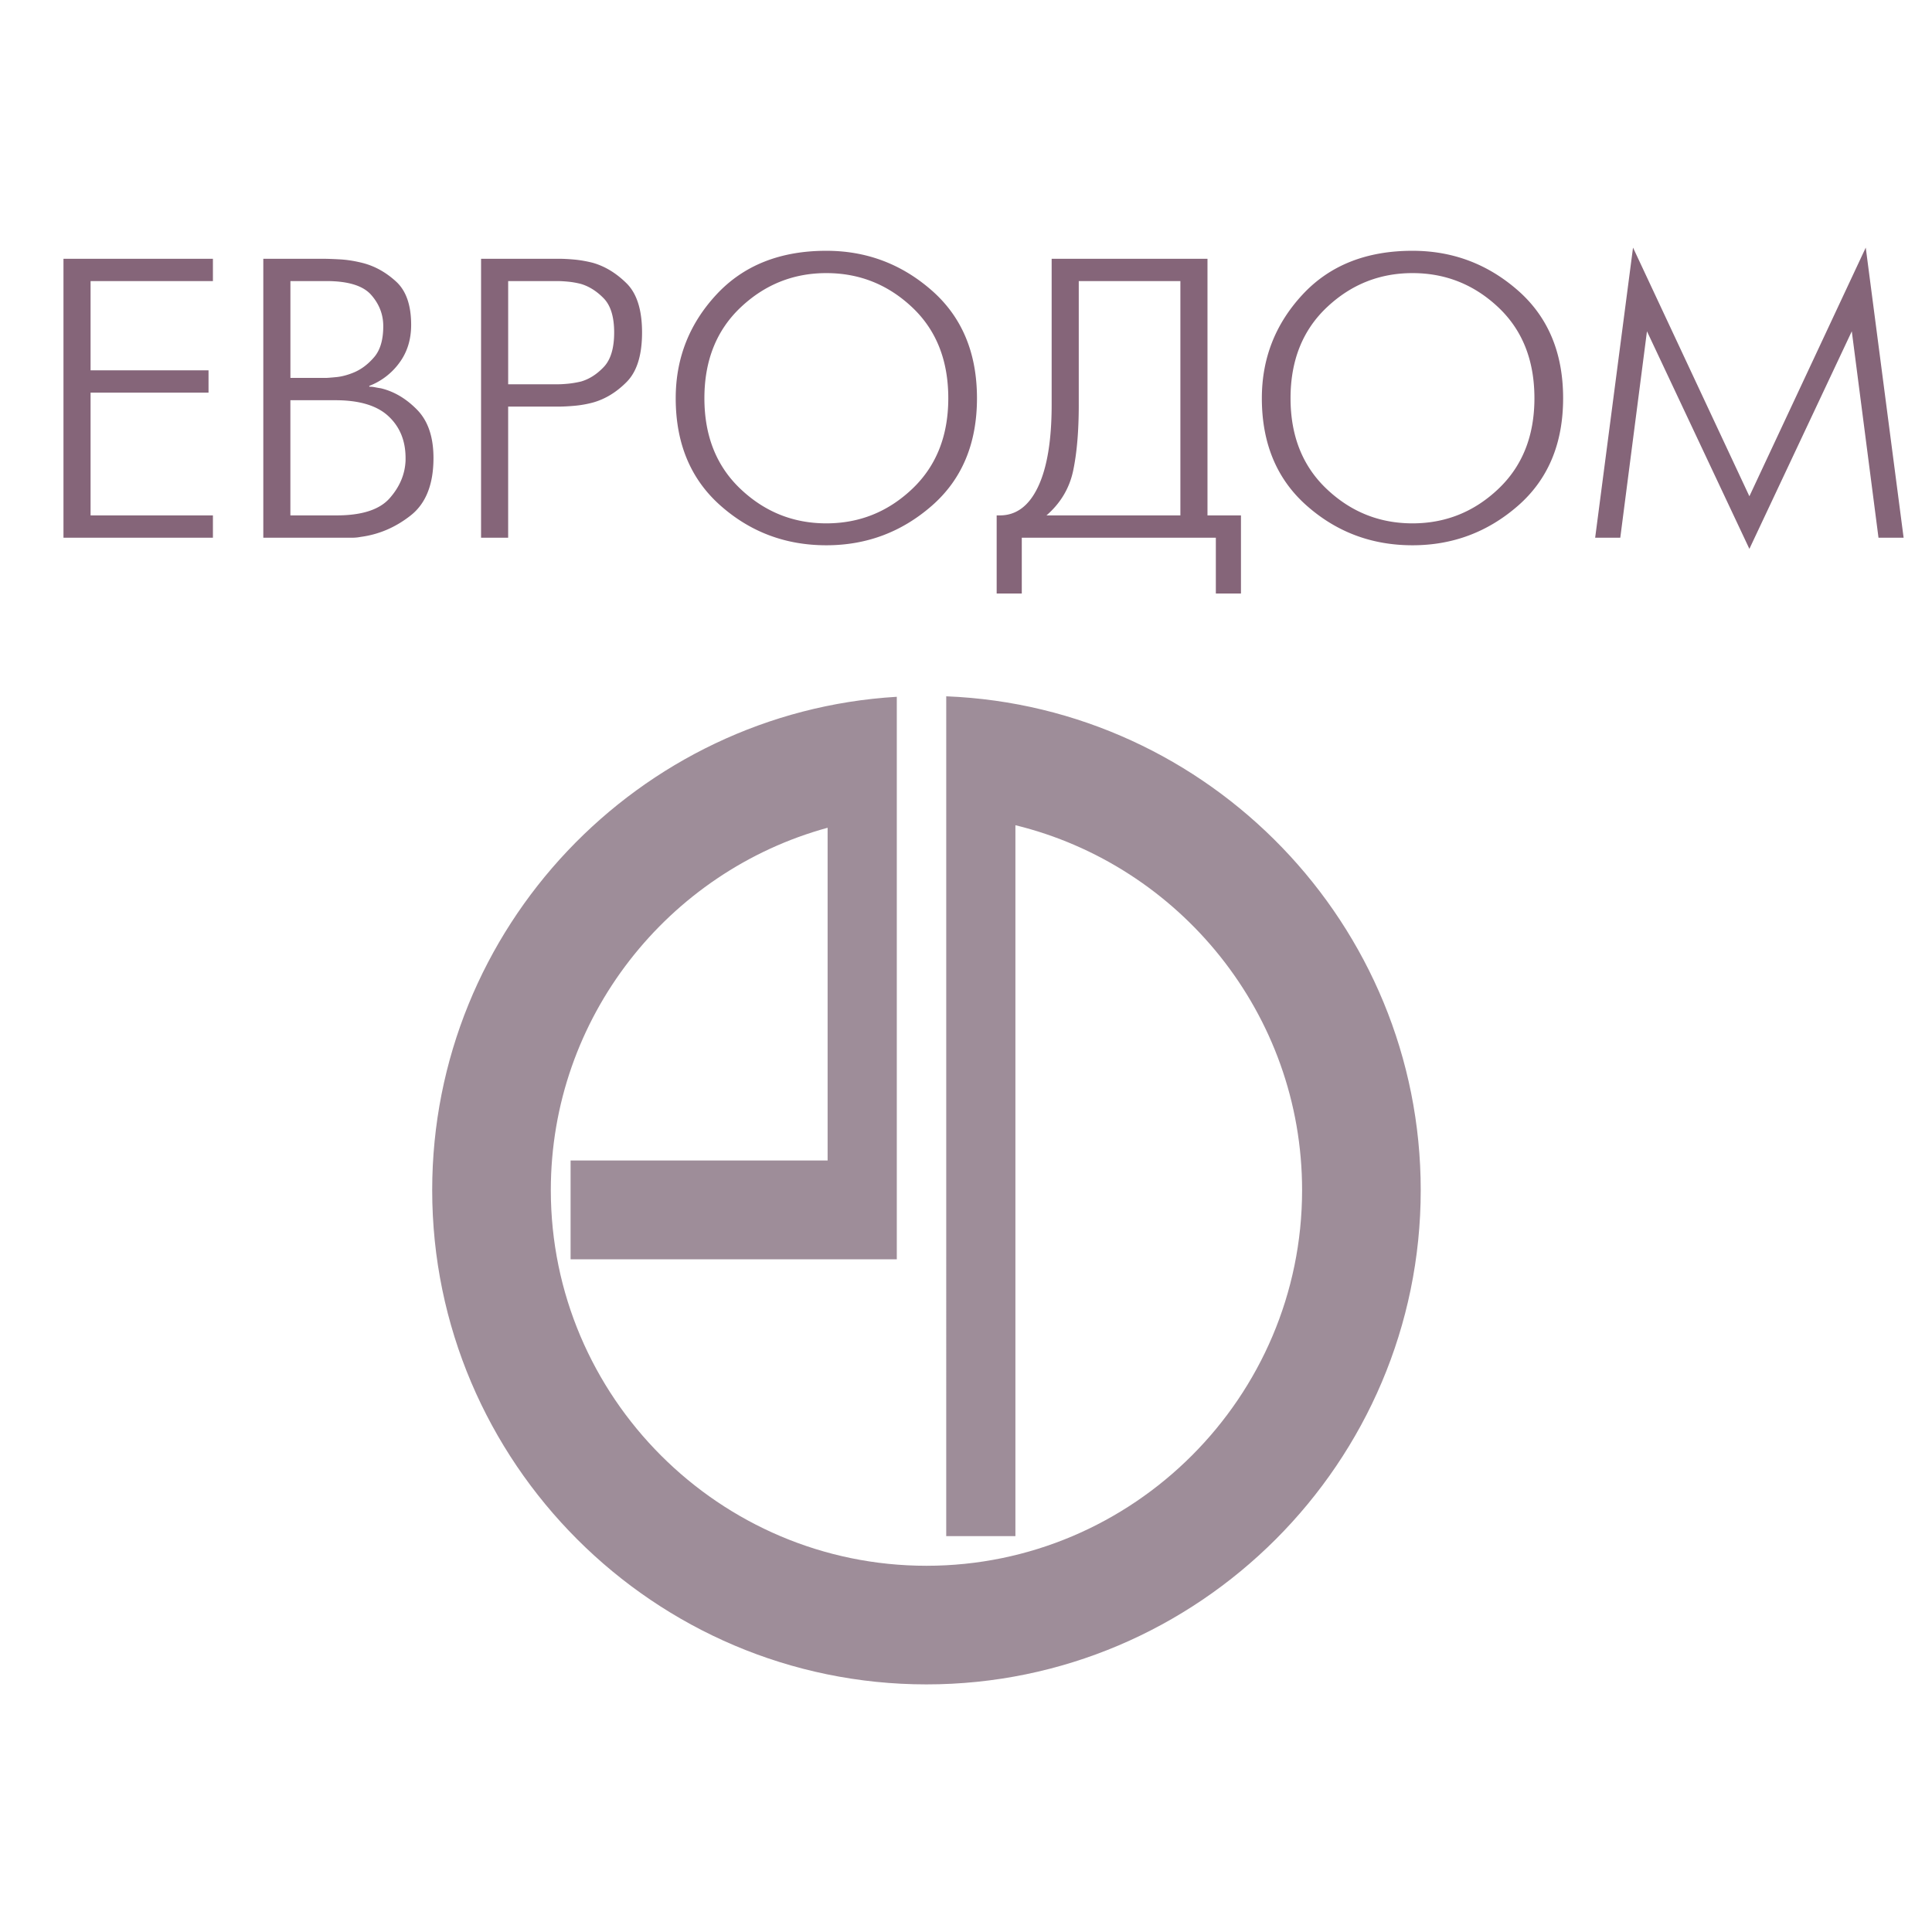 <svg xmlns="http://www.w3.org/2000/svg" width="2500" height="2500" viewBox="0 0 192.756 192.756"><g fill-rule="evenodd" clip-rule="evenodd"><path fill="#fff" d="M0 0h192.756v192.756H0V0z"/><path d="M94.405 153.258h6.903V82.331c16.381 4.004 28.602 18.824 28.602 36.41 0 20.641-16.836 37.477-37.477 37.477-20.642 0-37.478-16.836-37.478-37.477 0-17.231 11.73-31.809 27.616-36.156v33.196H56.928v9.862h32.546V69.519C63.683 71.054 43.12 92.573 43.12 118.74c0 27.16 22.152 49.312 49.313 49.312s49.313-22.151 49.313-49.312c0-26.5-21.092-48.228-47.34-49.27l-.001 83.788z" fill="#9e8d99"/><path fill="#856579" d="M6.333 25.817h14.91v2.226H9.037v8.906h11.768v2.226H9.037v12.246h12.206v2.226H6.333v-27.83zM31.995 25.817h.159c.424 0 1.007.02 1.75.06s1.524.166 2.346.377c1.193.318 2.286.935 3.28 1.849.994.915 1.491 2.352 1.491 4.314 0 1.458-.391 2.716-1.173 3.776a6.68 6.68 0 0 1-3.002 2.306v.08c.186 0 .378.02.577.06s.391.073.577.1c1.325.318 2.531 1.034 3.618 2.146 1.087 1.113 1.63 2.717 1.63 4.811 0 2.624-.756 4.533-2.267 5.725s-3.181 1.908-5.009 2.147c-.265.053-.543.08-.835.08H26.27V25.817h5.725zm1.59 25.604c2.518 0 4.28-.57 5.288-1.709 1.007-1.14 1.538-2.399 1.59-3.777v-.14-.099c0-1.723-.57-3.115-1.71-4.174-1.139-1.061-2.902-1.591-5.288-1.591h-4.493v11.49h4.613zm-1.073-13.716c.132 0 .477-.027 1.034-.08.557-.053 1.153-.212 1.789-.477.742-.318 1.412-.829 2.008-1.531.597-.702.895-1.729.895-3.081 0-1.167-.404-2.207-1.212-3.121-.809-.915-2.299-1.372-4.473-1.372h-3.578v9.661h3.537v.001zM47.996 25.817h7.713c.477 0 1.007.027 1.59.08.583.053 1.193.159 1.829.318 1.22.344 2.346 1.027 3.38 2.047 1.034 1.021 1.55 2.657 1.55 4.91s-.51 3.896-1.531 4.93-2.153 1.723-3.399 2.067c-.609.159-1.219.265-1.829.318-.61.053-1.14.08-1.59.08h-5.01v13.081h-2.703V25.817zm2.703 12.524h4.891c.318 0 .683-.02 1.093-.06.411-.04.841-.113 1.292-.219.821-.239 1.577-.723 2.266-1.451.689-.729 1.034-1.875 1.034-3.439 0-1.563-.351-2.703-1.053-3.419-.703-.716-1.465-1.193-2.286-1.432-.424-.105-.842-.179-1.252-.218s-.775-.06-1.093-.06H50.7v10.298h-.001zM67.416 39.732c0-3.976 1.352-7.422 4.055-10.337s6.361-4.374 10.973-4.374c4.002 0 7.508 1.319 10.516 3.956s4.513 6.222 4.513 10.755c0 4.532-1.504 8.11-4.513 10.734s-6.514 3.936-10.516 3.936c-4.056 0-7.574-1.318-10.556-3.956s-4.472-6.208-4.472-10.714zm2.862 0c0 3.764 1.206 6.785 3.618 9.064s5.261 3.419 8.548 3.419 6.136-1.14 8.548-3.419 3.618-5.301 3.618-9.064c0-3.791-1.206-6.819-3.618-9.085s-5.261-3.399-8.548-3.399-6.136 1.14-8.548 3.419c-2.412 2.28-3.618 5.302-3.618 9.065zM120.471 25.817v25.604h3.34v7.792h-2.506v-5.566h-19.361v5.566h-2.506v-7.792h.318c1.645 0 2.916-.954 3.816-2.862.902-1.909 1.352-4.639 1.352-8.19V25.817h15.547zm-12.842 14.551c0 2.624-.186 4.817-.557 6.58s-1.26 3.253-2.664 4.473h13.359V28.043h-10.139v12.325h.001zM125.895 39.732c0-3.976 1.352-7.422 4.057-10.337 2.703-2.916 6.361-4.374 10.973-4.374 4.002 0 7.508 1.319 10.516 3.956s4.512 6.222 4.512 10.755c0 4.532-1.504 8.11-4.512 10.734s-6.514 3.936-10.516 3.936c-4.057 0-7.574-1.318-10.557-3.956-2.981-2.636-4.473-6.208-4.473-10.714zm2.863 0c0 3.764 1.205 6.785 3.617 9.064s5.262 3.419 8.549 3.419 6.135-1.14 8.547-3.419 3.619-5.301 3.619-9.064c0-3.791-1.207-6.819-3.619-9.085s-5.26-3.399-8.547-3.399-6.137 1.14-8.549 3.419c-2.412 2.28-3.617 5.302-3.617 9.065zM162.928 24.704l11.609 24.809 11.609-24.809 3.778 28.943h-2.506l-2.664-20.594-10.217 21.708-10.219-21.708-2.662 20.594h-2.506l3.778-28.943z"/></g></svg>